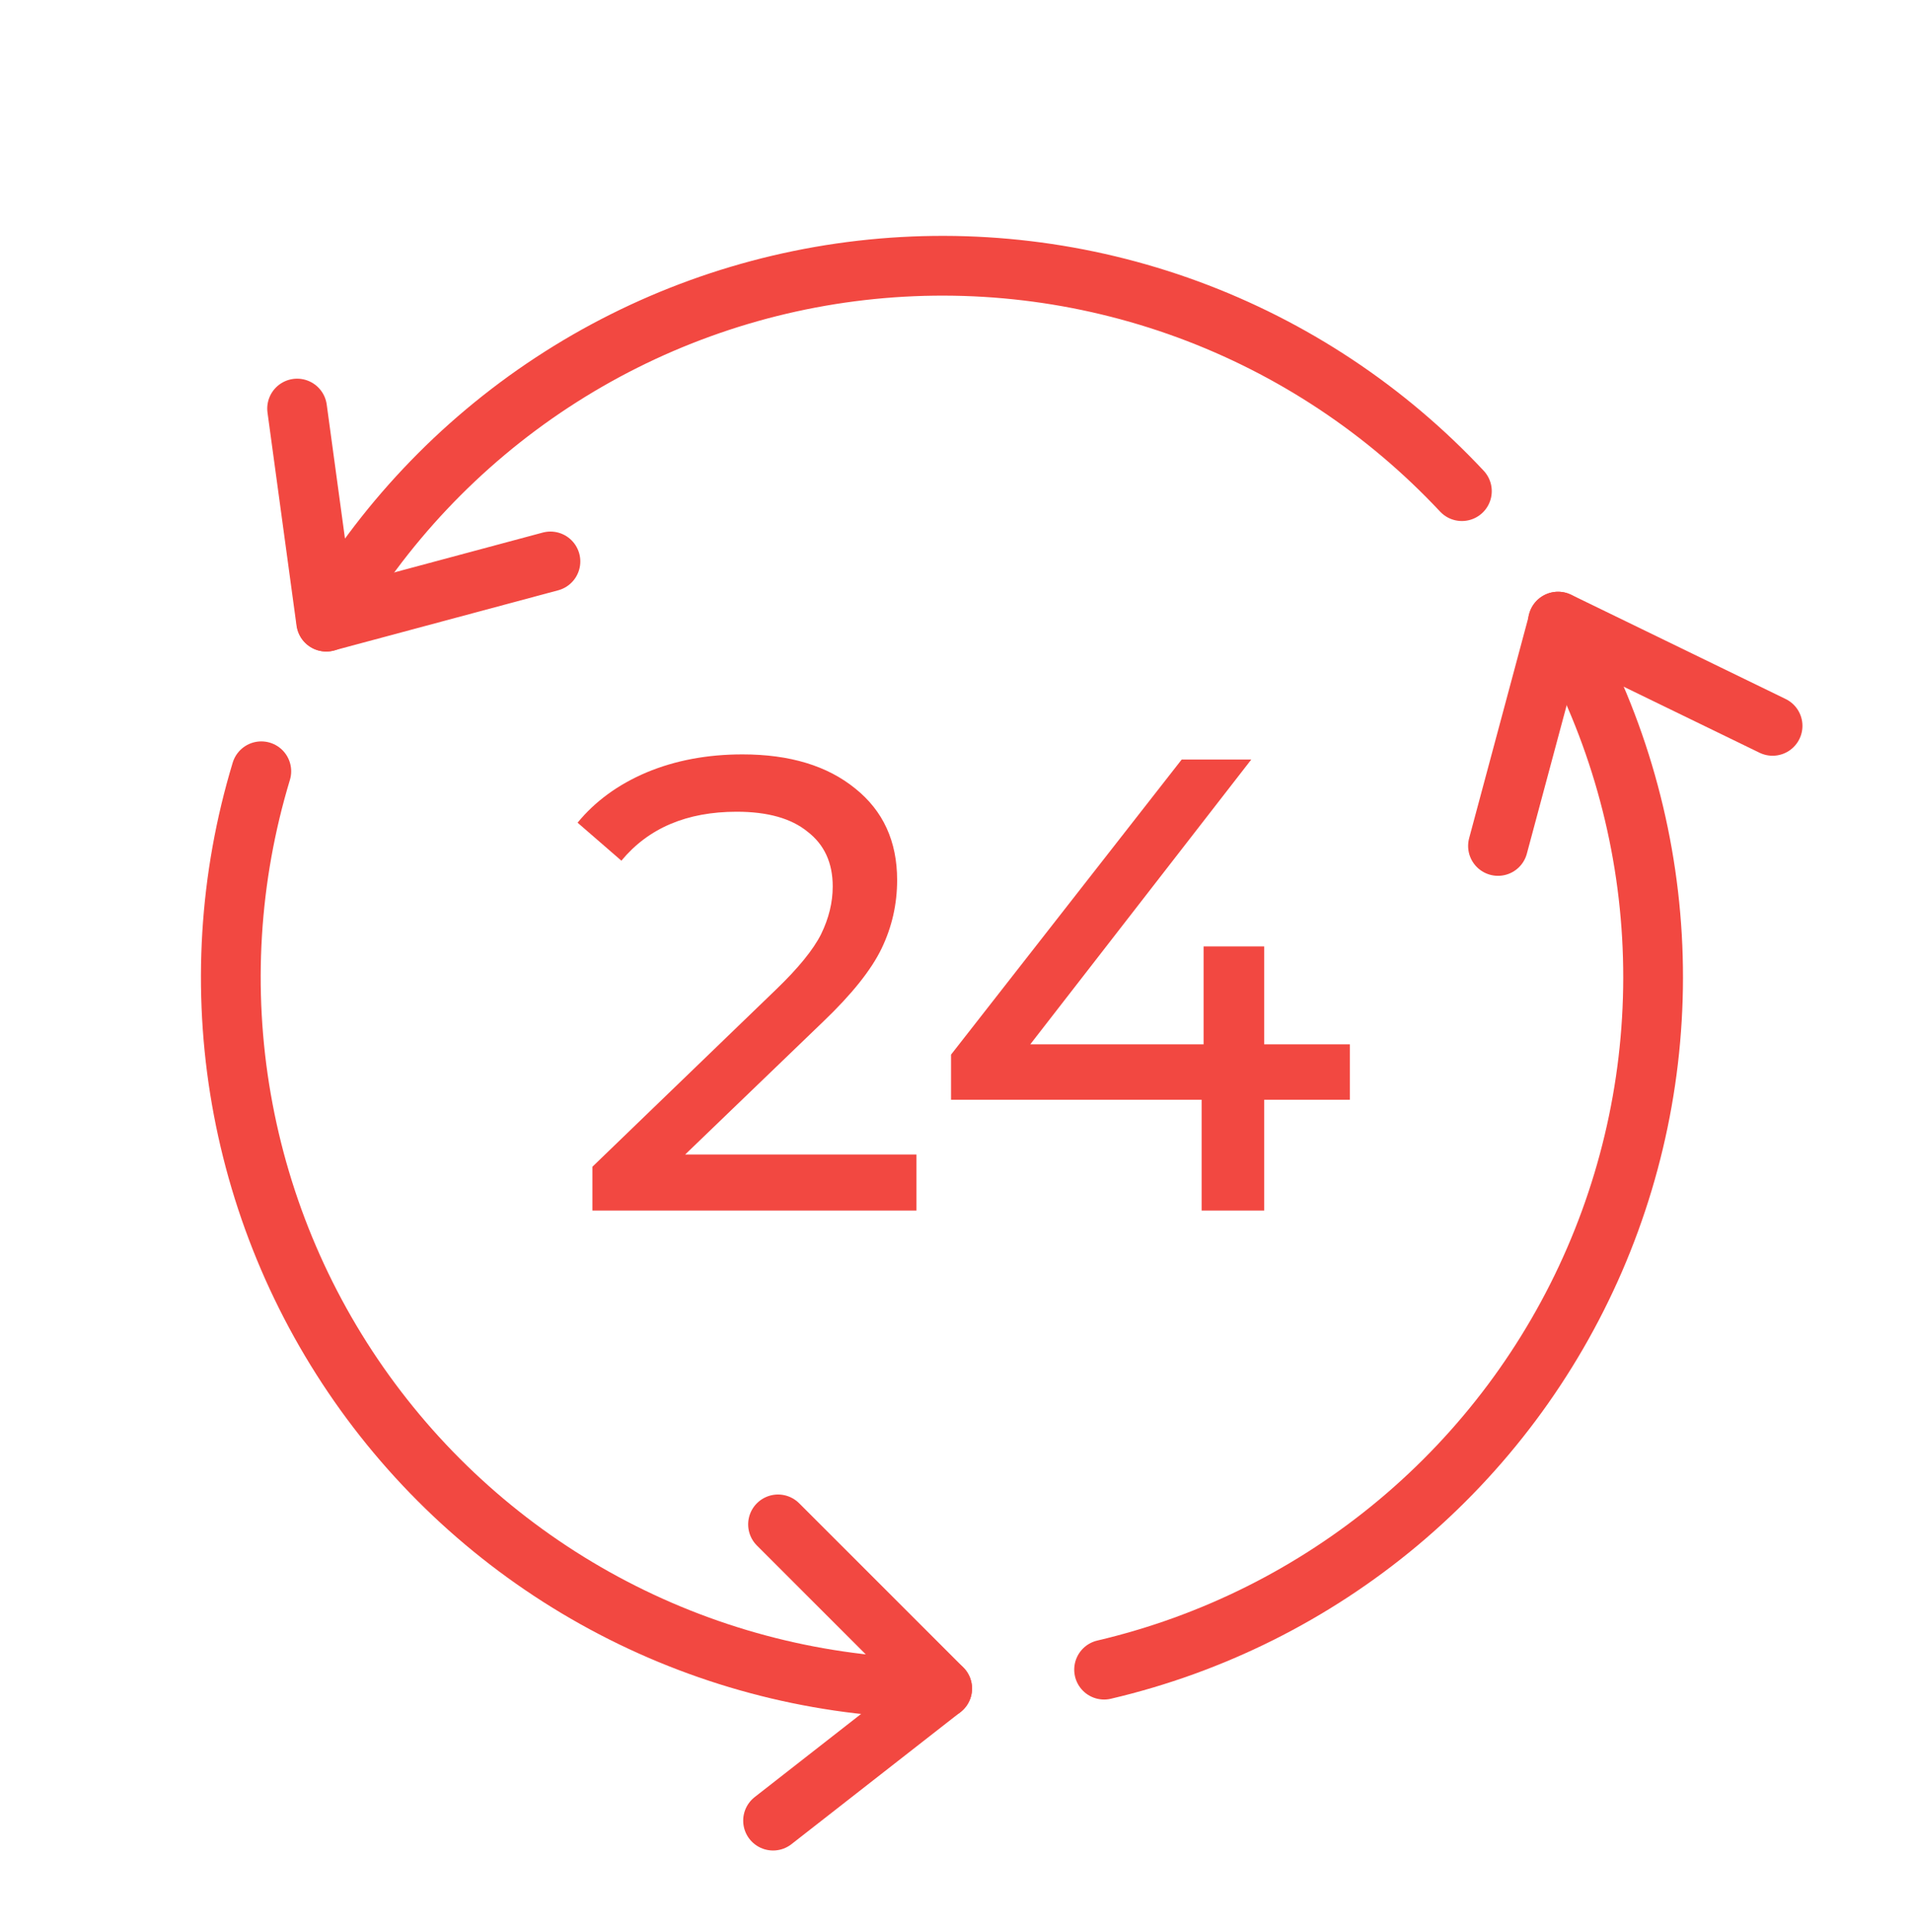 <svg width="96" height="97" viewBox="0 0 96 97" fill="none" xmlns="http://www.w3.org/2000/svg">
<g clip-path="url(#clip0_1816_21945)">
<path d="M39.064 76.534L47.305 84.774L38.815 91.407" stroke="#F24841" stroke-width="3" stroke-miterlimit="10" stroke-linecap="round" stroke-linejoin="round"/>
<path d="M75.213 42.472L78.235 31.21L89 36.443" stroke="#F24841" stroke-width="3" stroke-miterlimit="10" stroke-linecap="round" stroke-linejoin="round"/>
<path d="M27.637 28.188L16.375 31.21L14.918 20.512" stroke="#F24841" stroke-width="3" stroke-miterlimit="10" stroke-linecap="round" stroke-linejoin="round"/>
<path d="M16.389 31.21C19.176 26.377 23.058 22.264 27.721 19.202C32.385 16.14 37.702 14.213 43.245 13.576C48.787 12.939 54.402 13.61 59.639 15.534C64.876 17.459 69.589 20.584 73.4 24.659" stroke="#F24841" stroke-width="3" stroke-miterlimit="10" stroke-linecap="round" stroke-linejoin="round"/>
<path d="M13.12 38.723C11.505 44.058 11.162 49.698 12.118 55.19C13.075 60.682 15.303 65.873 18.626 70.349C21.949 74.826 26.273 78.462 31.253 80.966C36.233 83.471 41.73 84.775 47.305 84.775" stroke="#F24841" stroke-width="3" stroke-miterlimit="10" stroke-linecap="round" stroke-linejoin="round"/>
<path d="M78.221 31.21C81.007 36.036 82.624 41.447 82.943 47.011C83.262 52.574 82.275 58.135 80.061 63.248C77.847 68.362 74.466 72.886 70.19 76.46C65.914 80.033 60.861 82.556 55.436 83.827" stroke="#F24841" stroke-width="3" stroke-miterlimit="10" stroke-linecap="round" stroke-linejoin="round"/>
<path d="M67.774 55.213H63.472V60.777H60.334V55.213H47.751V52.949L59.331 38.134H62.825L51.73 52.431H60.431V47.515H63.472V52.431H67.774V55.213Z" fill="#F24841"/>
<path d="M46.015 57.963V60.777H29.744V58.578L38.963 49.682C40.084 48.604 40.839 47.676 41.227 46.9C41.616 46.102 41.81 45.304 41.81 44.506C41.81 43.32 41.389 42.404 40.548 41.757C39.729 41.088 38.543 40.754 36.99 40.754C34.488 40.754 32.558 41.573 31.2 43.212L29 41.304C29.884 40.226 31.038 39.385 32.461 38.781C33.906 38.177 35.513 37.875 37.281 37.875C39.653 37.875 41.54 38.447 42.942 39.589C44.344 40.711 45.044 42.242 45.044 44.183C45.044 45.391 44.786 46.533 44.268 47.612C43.751 48.69 42.769 49.919 41.325 51.299L34.402 57.963H46.015Z" fill="#F24841"/>
</g>
<defs>
<clipPath id="clip0_1816_21945">
<rect width="96" height="96" fill="white" transform="translate(0 0.875)"/>
</clipPath>
</defs>
</svg>
